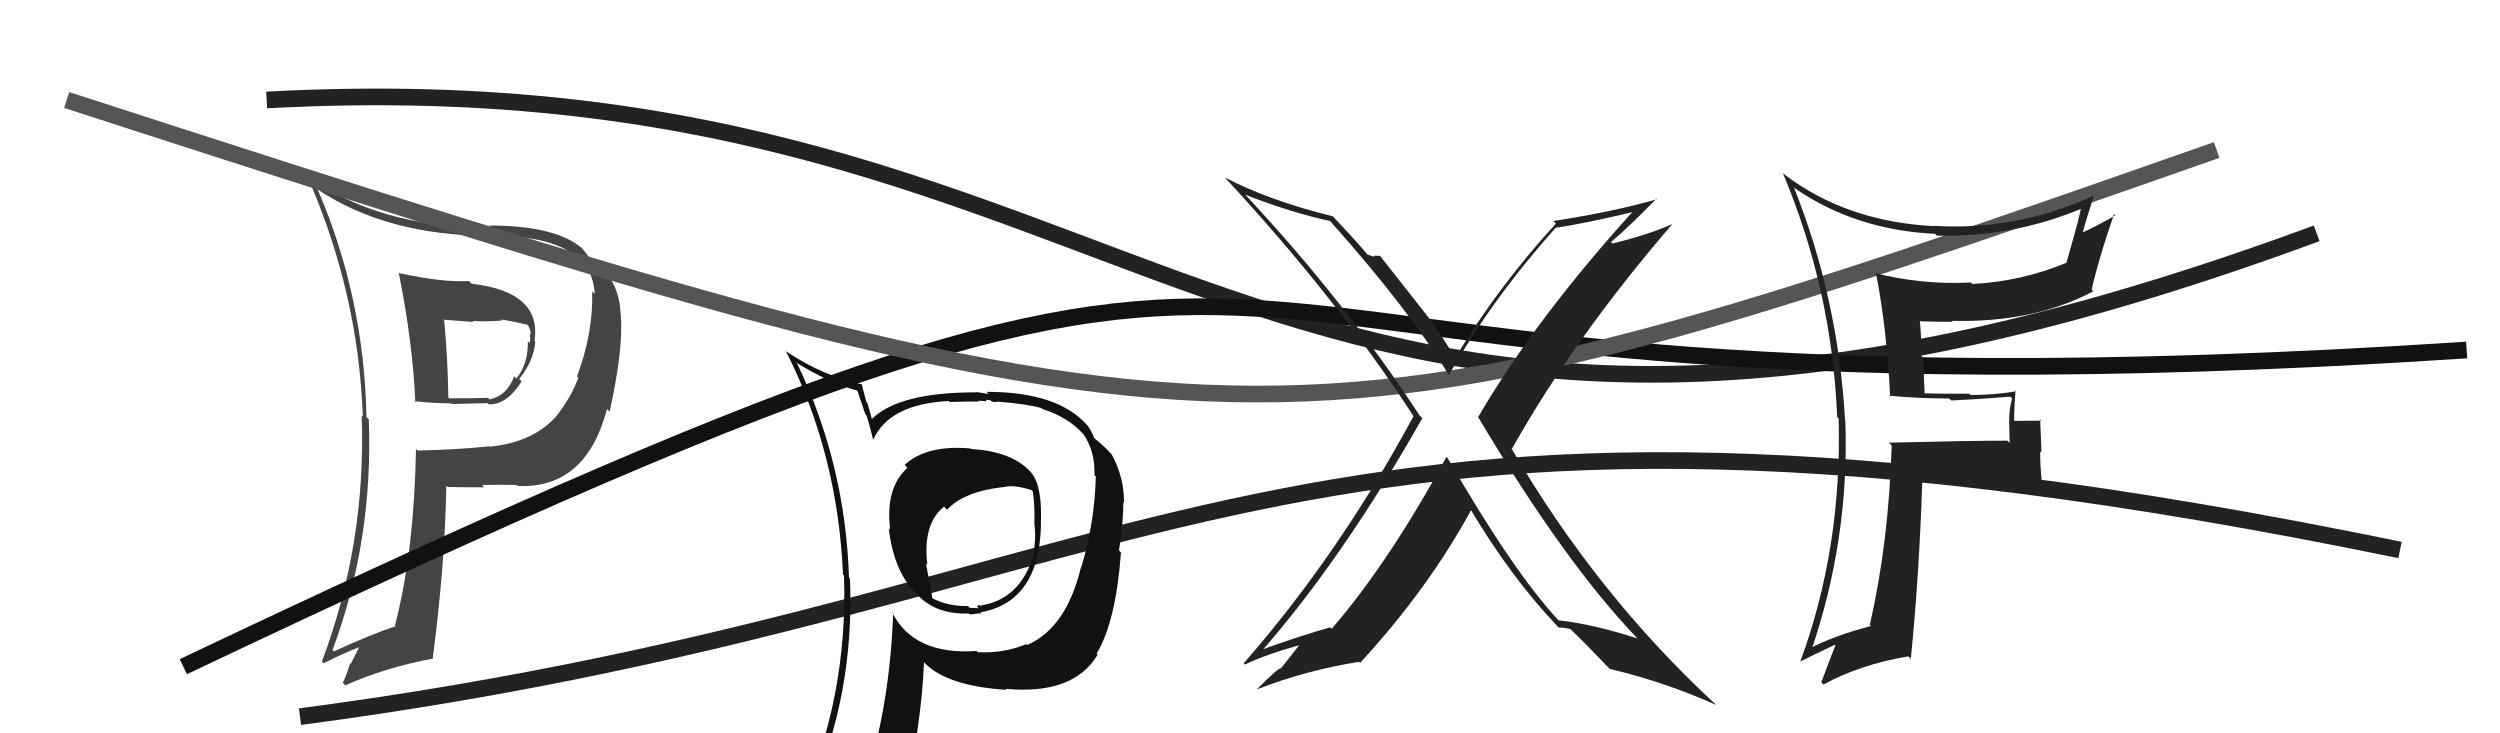 <svg xmlns="http://www.w3.org/2000/svg" width="150" height="44" viewBox="0,0,150,44"><path d="M18 43 C71 36,76 19,144 33" stroke="#222" fill="none"/><path d="M16 6 C71 3,74 38,139 14" stroke="#222" fill="none"/><path fill="#444" d="M23.89 16.31L23.91 16.33L23.92 16.34Q24.77 20.57 24.92 24.15L24.99 24.22L24.84 24.07Q25.99 24.20 27.06 24.20L27.10 24.24L29.26 24.19L29.33 24.26Q30.42 24.29 31.30 22.88L31.26 22.84L31.15 22.74Q32.01 21.69 32.12 20.51L32.05 20.43L32.07 20.46Q32.52 17.51 28.29 17.02L28.26 16.98L28.13 16.86Q26.60 16.96 23.97 16.39ZM24.96 26.93L25.00 26.97L24.96 26.93Q24.85 33.10 23.70 37.52L23.66 37.47L23.75 37.57Q22.34 38.02 20.02 39.09L19.99 39.06L19.95 39.01Q22.40 32.44 22.13 25.17L22.11 25.15L21.99 25.03Q21.84 17.80 19.06 11.37L19.08 11.38L19.05 11.36Q23.22 14.15 29.46 14.15L29.44 14.13L29.43 14.12Q35.52 14.16 35.68 17.63L35.67 17.62L35.53 17.48Q35.61 19.92 34.62 22.59L34.61 22.58L34.70 22.66Q34.30 23.79 33.35 25.01L33.23 24.88L33.35 25.01Q31.95 26.54 29.40 26.80L29.50 26.90L29.37 26.78Q27.30 26.99 25.05 27.03ZM31.04 29.13L31.09 29.18L31.07 29.16Q35.16 29.33 36.42 24.54L36.44 24.56L36.58 24.70Q37.41 20.92 37.25 18.90L37.39 19.04L37.24 18.88Q37.19 17.43 36.43 16.44L36.50 16.51L36.34 16.35Q36.00 16.01 35.50 15.78L35.66 15.94L35.68 15.95Q35.53 15.65 34.92 14.89L34.95 14.92L34.93 14.90Q33.33 13.53 29.37 13.53L29.48 13.64L29.51 13.67Q22.61 13.66 18.39 10.50L18.34 10.45L18.42 10.54Q21.51 17.54 21.77 25.01L21.86 25.09L21.70 24.93Q21.98 32.60 19.32 39.68L19.35 39.72L19.43 39.79Q20.56 39.21 21.55 38.83L21.55 38.83L21.04 39.84L21.00 39.80Q20.84 40.40 20.57 40.97L20.58 40.98L20.72 41.12Q23.11 40.05 26.00 39.51L26.02 39.53L25.97 39.47Q26.70 33.85 26.78 29.13L26.78 29.14L26.86 29.22Q28.07 29.24 29.06 29.24L29.05 29.23L28.91 29.10Q30.21 29.07 31.01 29.10ZM30.18 19.28L30.16 19.26L30.06 19.17Q30.64 19.25 31.63 19.48L31.73 19.58L31.71 19.56Q31.82 19.78 31.86 20.09L31.84 20.07L31.77 20.00Q31.85 20.31 31.78 20.58L31.79 20.59L31.67 20.47Q31.70 21.84 30.98 22.71L30.95 22.68L30.85 22.58Q30.40 23.77 29.37 23.96L29.36 23.95L29.28 23.87Q28.59 23.90 26.95 23.90L26.93 23.88L26.90 23.85Q26.87 21.58 26.65 19.22L26.60 19.18L28.42 19.32L28.36 19.26Q29.25 19.31 30.12 19.23Z"/><path d="M11 40 C91 2,57 27,148 21" stroke="#111" fill="none"/><path d="M4 6 C75 29,76 29,133 9" stroke="#555" fill="none"/><path fill="#222" d="M113.41 23.82L113.36 23.77L113.32 23.74Q115.13 23.91 116.95 23.91L117.03 23.98L117.08 24.03Q118.79 23.95 120.62 23.80L120.61 23.80L120.73 23.91Q120.55 24.49 120.55 25.21L120.55 25.22L120.58 26.58L120.44 26.44Q118.08 26.44 113.32 26.56L113.33 26.56L113.50 26.73Q113.33 32.50 112.19 37.49L112.27 37.57L112.26 37.56Q109.97 38.16 108.48 38.96L108.64 39.12L108.65 39.12Q110.98 32.32 110.72 25.20L110.64 25.12L110.70 25.18Q110.29 17.89 107.63 11.23L107.80 11.40L107.71 11.31Q111.34 13.80 116.10 14.03L116.12 14.04L116.21 14.14Q120.81 14.24 124.96 12.49L124.98 12.52L124.88 12.41Q124.68 13.32 124.45 14.12L124.45 14.12L123.99 15.75L124.00 15.76Q121.32 16.88 118.35 17.04L118.25 16.94L118.26 16.95Q115.33 17.10 112.47 16.38L112.46 16.36L112.58 16.49Q113.22 19.83 113.41 23.83ZM125.55 11.75L125.50 11.70L125.56 11.77Q120.92 13.86 116.04 13.55L116.19 13.70L116.06 13.57Q110.76 13.30 107.03 10.44L107.14 10.55L106.97 10.38Q109.92 17.40 110.23 25.02L110.23 25.02L110.32 25.11Q110.52 32.93 108.01 39.71L107.99 39.68L108.00 39.70Q108.71 39.34 110.08 38.69L110.00 38.62L110.12 38.73Q109.85 39.41 109.28 40.93L109.37 41.03L109.41 41.07Q111.60 39.87 114.50 39.38L114.64 39.52L114.65 39.53Q115.15 34.55 115.34 28.84L115.28 28.78L115.36 28.86Q117.09 28.76 118.92 28.76L119.05 28.89L119.02 28.87Q120.67 28.72 122.50 28.92L122.60 29.02L122.51 28.92Q122.41 27.99 122.41 27.08L122.49 27.16L122.41 25.17L122.48 25.24Q121.61 25.25 120.78 25.25L120.82 25.30L120.84 25.31Q120.85 24.45 120.93 23.43L120.89 23.38L120.98 23.48Q119.65 23.70 118.24 23.70L118.11 23.58L118.16 23.62Q116.76 23.63 115.39 23.60L115.48 23.68L115.39 21.46L115.26 21.34Q115.30 20.31 115.19 19.24L115.16 19.21L115.23 19.28Q116.17 19.31 117.16 19.31L117.24 19.39L117.10 19.25Q121.99 19.38 125.60 17.48L125.47 17.34L125.50 17.37Q125.93 15.48 126.84 12.86L126.89 12.90L126.92 12.93Q125.55 13.70 124.75 14.04L124.90 14.19L124.90 14.18Q125.11 13.37 125.61 11.81Z"/><path fill="#111" d="M58.26 26.93L58.31 26.98L58.25 26.91Q55.61 26.67 54.28 27.89L54.41 28.03L54.45 28.07Q53.10 29.27 53.41 31.78L53.24 31.61L53.32 31.69Q53.62 34.19 54.83 35.45L54.95 35.56L54.85 35.47Q56.00 36.89 58.14 36.81L58.18 36.85L58.19 36.87Q58.70 36.80 58.89 36.80L58.84 36.75L58.83 36.74Q62.35 36.11 62.46 31.51L62.55 31.59L62.45 31.49Q62.56 29.16 61.87 28.36L61.80 28.29L61.95 28.44Q60.83 27.09 58.28 26.94ZM61.60 38.68L61.52 38.60L61.57 38.65Q60.23 39.21 58.67 39.13L58.73 39.19L58.60 39.06Q54.82 39.32 53.52 36.73L53.57 36.78L53.59 36.80Q53.39 42.12 52.06 46.38L51.95 46.27L52.00 46.33Q50.25 46.86 48.62 47.58L48.53 47.50L48.62 47.58Q51.27 41.71 51.00 34.74L50.92 34.65L50.94 34.68Q50.73 27.89 47.84 21.83L47.73 21.73L47.75 21.74Q49.76 22.99 51.48 23.45L51.43 23.40L51.91 24.83L51.98 24.91Q52.12 25.28 52.39 26.38L52.39 26.38L52.39 26.39Q53.34 24.25 56.92 24.06L56.98 24.12L56.98 24.12Q57.86 24.09 58.74 24.09L58.69 24.04L59.22 24.08L59.13 23.99Q59.24 23.99 59.44 24.02L59.51 24.10L59.84 24.13L59.81 24.09Q61.77 24.26 62.49 24.49L62.61 24.61L62.54 24.54Q64.04 25.01 64.92 25.97L64.93 25.98L65.02 26.07Q65.71 27.10 65.67 28.51L65.70 28.54L65.75 28.58Q65.68 31.37 64.88 34.03L64.88 34.04L64.86 34.02Q63.99 37.67 61.63 38.70ZM65.83 39.25L65.77 39.15L65.81 39.20Q66.96 37.25 67.26 33.14L67.14 33.03L67.14 33.03Q67.40 31.38 67.40 30.13L67.43 30.16L67.44 30.17Q67.46 28.66 66.70 27.26L66.75 27.30L66.68 27.24Q66.19 26.71 65.70 26.33L65.64 26.27L65.58 26.09L65.46 25.86L65.27 25.55L65.27 25.56Q63.53 23.51 59.19 23.51L59.32 23.64L58.58 23.52L58.61 23.54Q53.95 23.53 52.32 25.13L52.39 25.21L52.30 25.11Q52.19 24.66 52.04 24.17L51.98 24.11L51.69 23.01L51.75 23.07Q49.36 22.56 47.15 21.07L47.04 20.96L47.16 21.08Q50.27 27.24 50.58 34.47L50.61 34.50L50.64 34.53Q50.89 41.75 48.03 48.22L47.99 48.17L50.10 47.43L49.99 47.32Q49.82 48.14 49.14 49.70L49.01 49.58L49.20 49.76Q51.76 48.55 54.08 48.21L54.14 48.27L54.20 48.33Q55.29 43.48 55.44 39.75L55.38 39.69L55.43 39.73Q56.77 41.16 60.39 41.39L60.37 41.37L60.33 41.33Q64.41 41.71 65.86 39.28L65.81 39.23ZM60.19 29.19L60.17 29.18L60.23 29.23Q60.78 29.06 61.88 29.40L62.00 29.52L61.97 29.49Q62.10 30.34 62.06 31.52L62.11 31.57L62.08 31.55Q62.17 32.55 61.98 33.19L61.96 33.17L62.03 33.24Q61.21 36.04 58.70 36.35L58.67 36.32L58.76 36.29L58.85 36.38Q58.72 36.33 58.60 36.36L58.73 36.49L58.18 36.47L58.07 36.36Q56.91 36.39 55.92 35.89L55.95 35.92L55.56 33.82L55.64 33.89Q55.35 31.43 56.64 30.40L56.76 30.52L56.82 30.59Q57.82 29.49 60.22 29.22Z"/><path fill="#222" d="M86.87 27.49L86.86 27.49L86.79 27.41Q83.32 33.77 79.90 37.73L79.87 37.70L79.81 37.64Q78.03 38.14 75.59 39.02L75.51 38.94L75.67 39.10Q80.58 33.50 85.34 25.09L85.32 25.07L85.17 24.92Q80.72 18.10 74.74 11.71L74.70 11.67L74.73 11.69Q77.51 12.77 79.80 13.26L79.87 13.33L79.91 13.38Q84.49 18.52 86.92 22.48L86.96 22.52L86.94 22.50Q89.43 18.06 93.35 13.65L93.38 13.68L93.36 13.66Q95.03 13.43 98.23 12.66L98.19 12.62L98.11 12.54Q92.14 19.10 88.68 25.04L88.60 24.96L88.73 25.09Q93.85 33.71 98.22 38.28L98.29 38.34L98.25 38.31Q95.61 37.45 93.51 37.22L93.55 37.25L93.52 37.23Q90.80 34.31 86.87 27.50ZM93.38 37.51L93.41 37.54L93.52 37.65Q93.78 37.64 94.24 37.75L94.29 37.81L94.26 37.78Q95.05 38.53 96.58 40.13L96.54 40.09L96.57 40.13Q99.93 40.93 102.97 42.30L102.92 42.25L102.88 42.21Q95.78 35.64 90.68 26.89L90.66 26.87L90.72 26.92Q94.46 20.27 100.36 13.42L100.27 13.33L100.37 13.43Q98.92 14.08 96.75 14.61L96.62 14.48L96.66 14.52Q97.64 13.71 99.39 11.92L99.37 11.89L99.42 11.95Q96.89 12.69 93.20 13.26L93.16 13.22L93.35 13.42Q89.89 17.19 87.30 21.49L87.15 21.34L87.31 21.50Q86.41 19.91 85.23 18.43L85.21 18.41L82.80 15.35L82.41 15.35L82.48 15.42Q82.25 15.34 82.02 15.26L82.07 15.31L82.11 15.35Q81.45 14.54 79.97 12.98L79.95 12.96L79.97 12.98Q76.07 12.01 73.48 10.64L73.56 10.72L73.51 10.67Q80.24 17.93 84.81 24.97L84.80 24.97L84.81 24.97Q80.37 33.22 74.62 39.80L74.53 39.71L74.70 39.87Q76.03 39.23 78.16 38.66L78.07 38.56L76.86 40.10L76.86 40.10Q76.77 40.00 75.43 41.34L75.39 41.29L75.45 41.35Q78.38 40.21 81.54 39.71L81.61 39.78L81.60 39.78Q85.69 35.34 88.28 30.58L88.20 30.49L88.18 30.48Q90.66 34.64 93.37 37.49Z"/></svg>